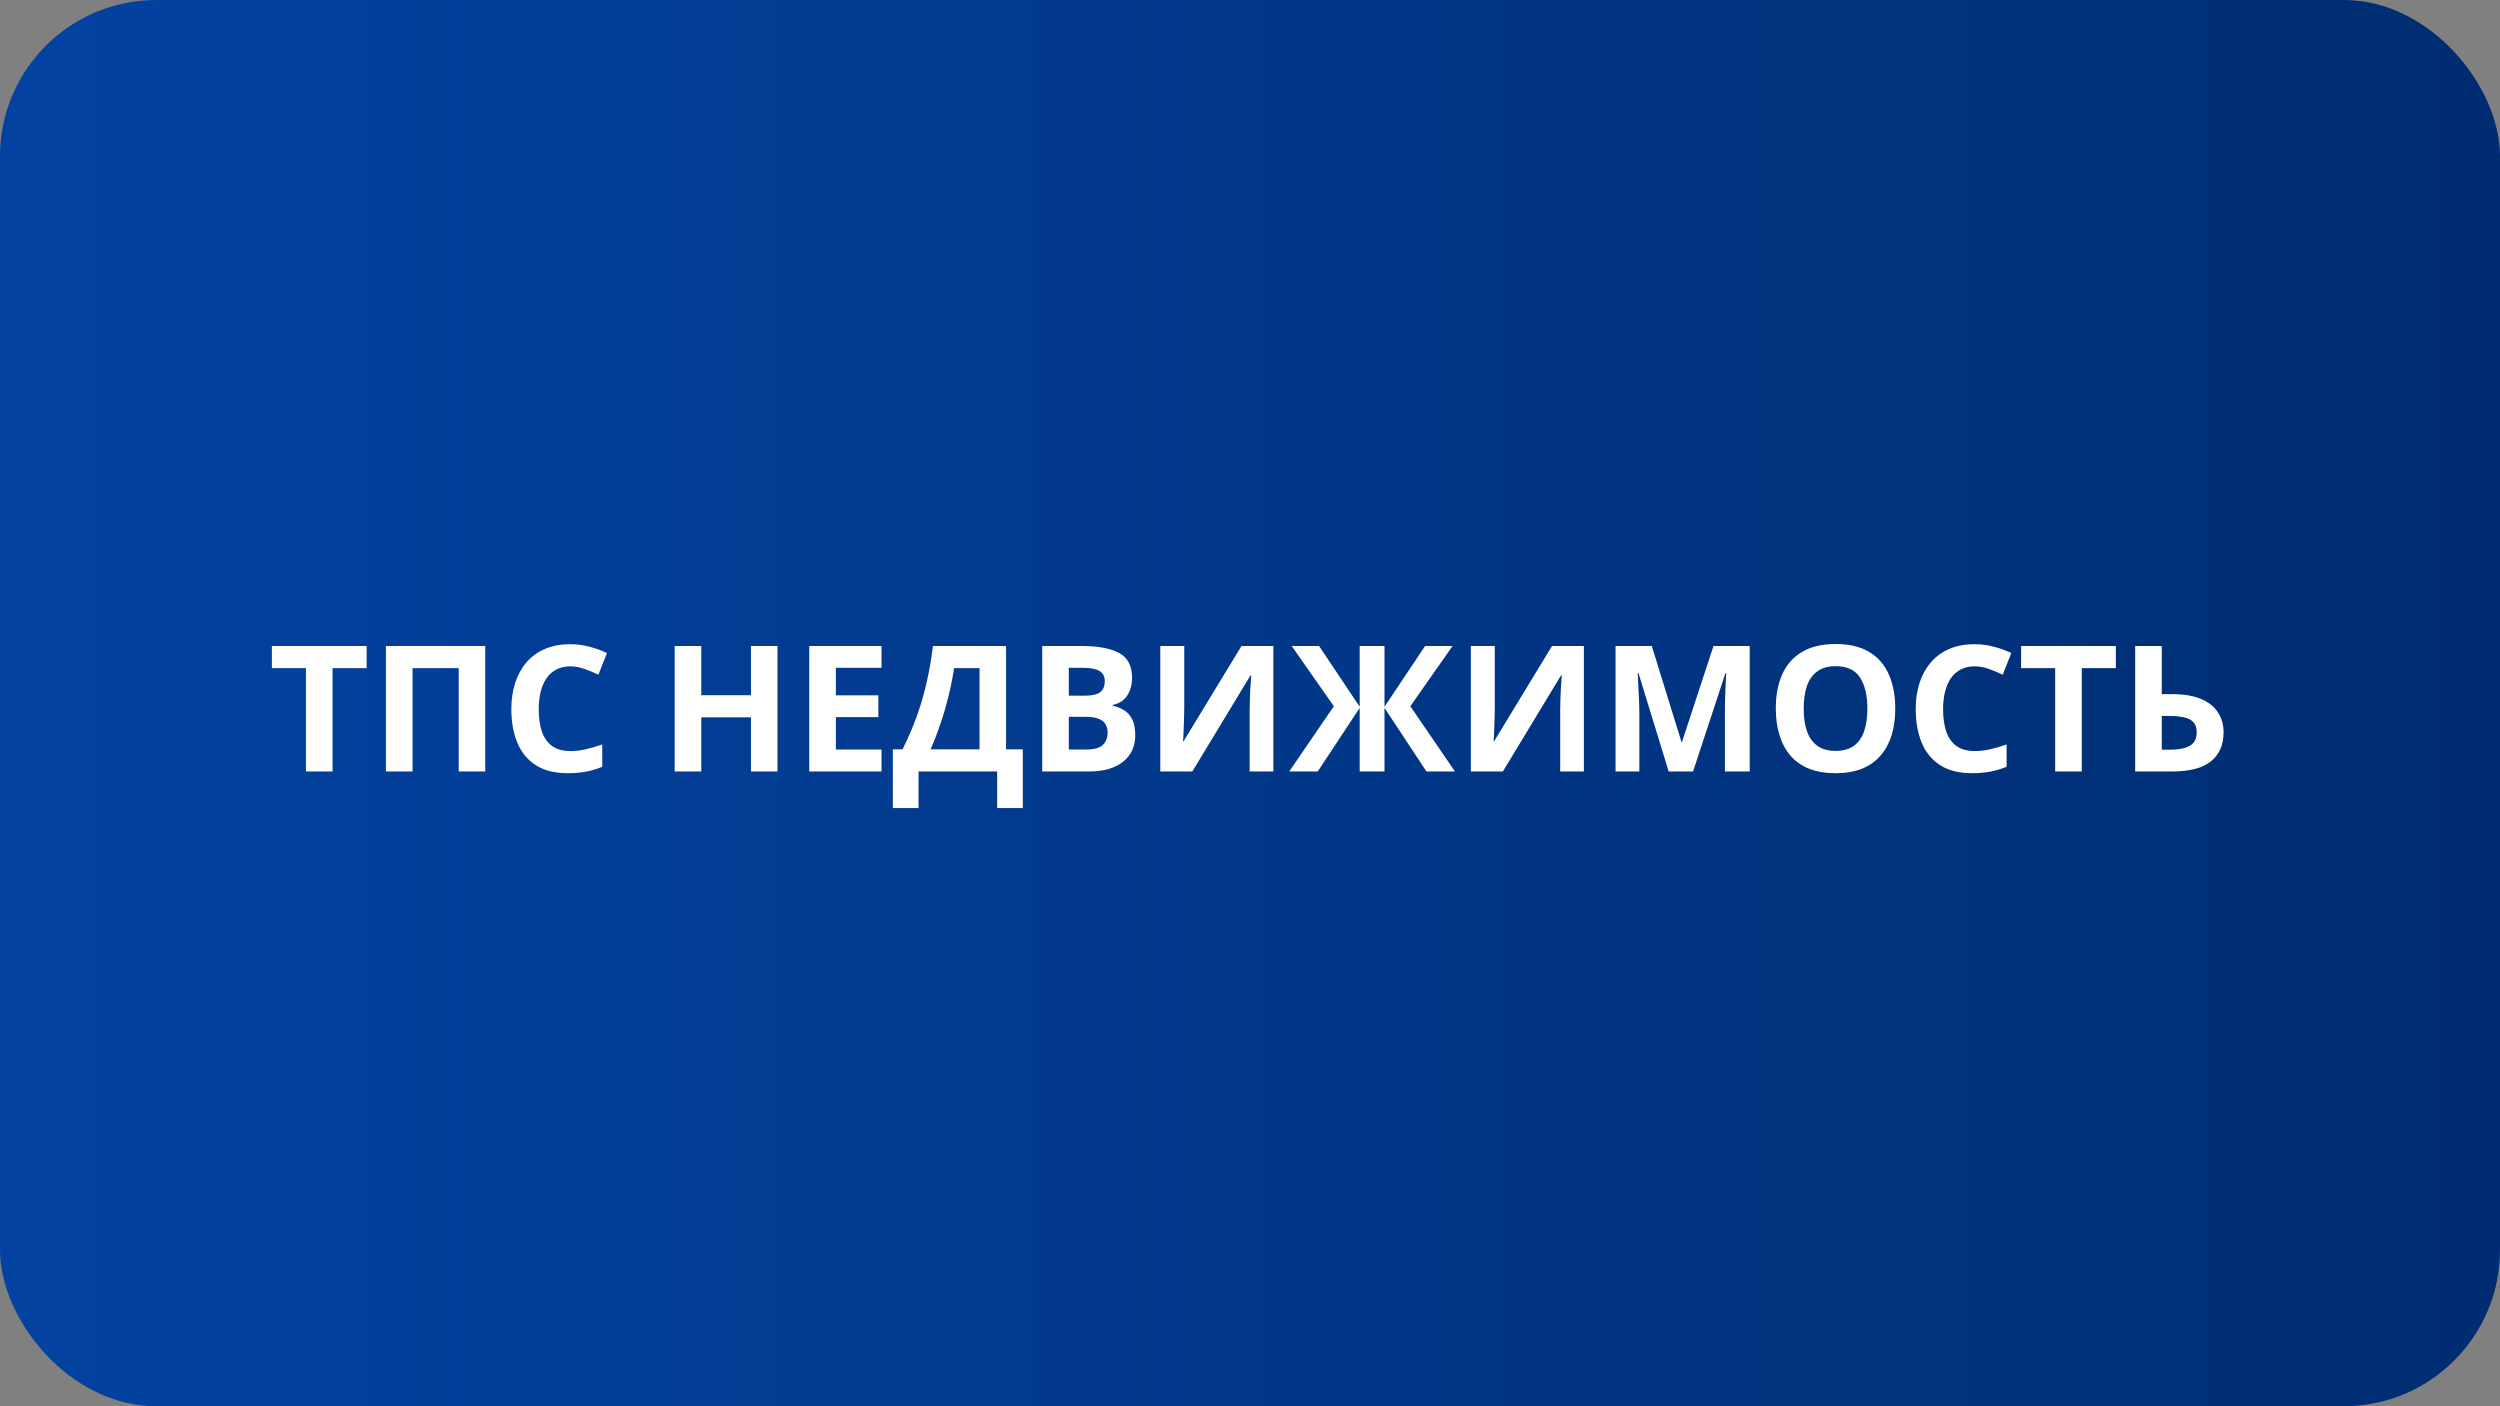 <svg width="256" height="144" fill="none" xmlns="http://www.w3.org/2000/svg"><rect width="100%" height="100%" fill="#808080" stroke="none"/><rect width="256" height="144" rx="16" fill="url(#paint0_linear_856_7172)"/><path d="M34.054 79H31.329V68.418H27.84V66.15H37.543V68.418H34.054V79ZM39.52 79V66.15H49.69V79H46.974V68.418H42.245V79H39.52ZM58.391 68.233C57.869 68.233 57.406 68.336 57.002 68.541C56.603 68.74 56.267 69.03 55.991 69.411C55.722 69.792 55.517 70.252 55.376 70.791C55.235 71.33 55.165 71.936 55.165 72.61C55.165 73.519 55.276 74.295 55.499 74.939C55.727 75.578 56.079 76.067 56.554 76.407C57.028 76.741 57.641 76.908 58.391 76.908C58.912 76.908 59.434 76.85 59.955 76.732C60.482 76.615 61.054 76.448 61.669 76.231V78.517C61.101 78.751 60.541 78.918 59.99 79.018C59.44 79.123 58.821 79.176 58.136 79.176C56.812 79.176 55.722 78.903 54.866 78.358C54.017 77.808 53.387 77.04 52.977 76.056C52.566 75.065 52.361 73.911 52.361 72.593C52.361 71.62 52.493 70.73 52.757 69.921C53.02 69.112 53.407 68.412 53.917 67.82C54.427 67.228 55.057 66.772 55.807 66.449C56.557 66.127 57.418 65.966 58.391 65.966C59.029 65.966 59.668 66.048 60.307 66.212C60.951 66.37 61.566 66.59 62.152 66.871L61.273 69.086C60.793 68.857 60.31 68.658 59.823 68.488C59.337 68.318 58.859 68.233 58.391 68.233ZM79.616 79H76.9V73.454H71.811V79H69.087V66.15H71.811V71.186H76.9V66.15H79.616V79ZM90.269 79H82.868V66.15H90.269V68.383H85.593V71.204H89.943V73.436H85.593V76.75H90.269V79ZM103.021 66.15V76.732H104.735V82.744H102.107V79H94.057V82.744H91.429V76.732H92.422C92.756 76.064 93.078 75.358 93.389 74.614C93.699 73.87 93.989 73.07 94.259 72.215C94.528 71.359 94.772 70.431 94.988 69.429C95.205 68.427 95.387 67.334 95.533 66.15H103.021ZM100.306 68.418H97.695C97.607 69.039 97.487 69.701 97.335 70.404C97.183 71.107 97.001 71.825 96.79 72.558C96.585 73.284 96.353 74.002 96.096 74.711C95.844 75.42 95.574 76.094 95.287 76.732H100.306V68.418ZM106.722 66.15H110.721C112.432 66.15 113.727 66.391 114.605 66.871C115.484 67.352 115.924 68.195 115.924 69.402C115.924 69.889 115.845 70.328 115.687 70.721C115.534 71.113 115.312 71.436 115.019 71.688C114.726 71.939 114.368 72.103 113.946 72.18V72.268C114.374 72.356 114.761 72.508 115.106 72.725C115.452 72.936 115.728 73.246 115.933 73.656C116.144 74.061 116.249 74.6 116.249 75.273C116.249 76.053 116.059 76.721 115.678 77.277C115.297 77.834 114.752 78.262 114.043 78.561C113.34 78.853 112.502 79 111.529 79H106.722V66.15ZM109.446 71.239H111.028C111.819 71.239 112.367 71.116 112.672 70.87C112.977 70.618 113.129 70.249 113.129 69.763C113.129 69.27 112.947 68.919 112.584 68.708C112.227 68.491 111.658 68.383 110.879 68.383H109.446V71.239ZM109.446 73.401V76.75H111.222C112.042 76.75 112.613 76.592 112.936 76.275C113.258 75.959 113.419 75.534 113.419 75.001C113.419 74.685 113.349 74.406 113.208 74.166C113.067 73.926 112.83 73.738 112.496 73.603C112.168 73.469 111.714 73.401 111.134 73.401H109.446ZM118.815 66.15H121.268V72.356C121.268 72.66 121.262 72.997 121.25 73.366C121.244 73.735 121.232 74.099 121.215 74.456C121.203 74.808 121.191 75.115 121.18 75.379C121.168 75.643 121.156 75.818 121.145 75.906H121.197L127.13 66.15H130.391V79H127.965V72.83C127.965 72.502 127.971 72.144 127.982 71.758C127.994 71.371 128.009 70.996 128.026 70.633C128.05 70.269 128.07 69.956 128.088 69.692C128.105 69.423 128.117 69.244 128.123 69.156H128.053L122.094 79H118.815V66.15ZM136.587 72.32L132.271 66.15H135.075L139.232 72.373V66.15H141.772V72.373L145.93 66.15H148.742L144.418 72.32L148.988 79H146.07L141.772 72.487V79H139.232V72.487L134.935 79H132.017L136.587 72.32ZM150.614 66.15H153.066V72.356C153.066 72.66 153.061 72.997 153.049 73.366C153.043 73.735 153.031 74.099 153.014 74.456C153.002 74.808 152.99 75.115 152.979 75.379C152.967 75.643 152.955 75.818 152.943 75.906H152.996L158.929 66.15H162.189V79H159.764V72.83C159.764 72.502 159.77 72.144 159.781 71.758C159.793 71.371 159.808 70.996 159.825 70.633C159.849 70.269 159.869 69.956 159.887 69.692C159.904 69.423 159.916 69.244 159.922 69.156H159.852L153.893 79H150.614V66.15ZM170.873 79L167.779 68.919H167.7C167.712 69.159 167.729 69.522 167.753 70.009C167.782 70.489 167.809 71.002 167.832 71.547C167.855 72.092 167.867 72.584 167.867 73.023V79H165.433V66.15H169.142L172.183 75.977H172.235L175.461 66.15H179.17V79H176.63V72.918C176.63 72.514 176.636 72.048 176.647 71.52C176.665 70.993 176.686 70.492 176.709 70.018C176.732 69.537 176.75 69.177 176.762 68.936H176.683L173.369 79H170.873ZM194.076 72.558C194.076 73.548 193.953 74.45 193.707 75.265C193.461 76.073 193.086 76.77 192.582 77.356C192.084 77.942 191.451 78.394 190.684 78.71C189.916 79.02 189.008 79.176 187.959 79.176C186.91 79.176 186.002 79.02 185.234 78.71C184.467 78.394 183.831 77.942 183.327 77.356C182.829 76.77 182.457 76.07 182.211 75.256C181.965 74.441 181.842 73.536 181.842 72.54C181.842 71.21 182.059 70.053 182.492 69.068C182.932 68.078 183.605 67.311 184.514 66.766C185.422 66.221 186.576 65.948 187.977 65.948C189.371 65.948 190.517 66.221 191.413 66.766C192.315 67.311 192.983 68.078 193.417 69.068C193.856 70.059 194.076 71.222 194.076 72.558ZM184.698 72.558C184.698 73.454 184.81 74.228 185.032 74.878C185.261 75.522 185.615 76.02 186.096 76.372C186.576 76.718 187.197 76.891 187.959 76.891C188.732 76.891 189.359 76.718 189.84 76.372C190.32 76.02 190.669 75.522 190.886 74.878C191.108 74.228 191.22 73.454 191.22 72.558C191.22 71.21 190.968 70.149 190.464 69.376C189.96 68.603 189.131 68.216 187.977 68.216C187.209 68.216 186.582 68.392 186.096 68.743C185.615 69.089 185.261 69.587 185.032 70.237C184.81 70.882 184.698 71.655 184.698 72.558ZM202.197 68.233C201.676 68.233 201.213 68.336 200.809 68.541C200.41 68.74 200.073 69.03 199.798 69.411C199.528 69.792 199.323 70.252 199.183 70.791C199.042 71.33 198.972 71.936 198.972 72.61C198.972 73.519 199.083 74.295 199.306 74.939C199.534 75.578 199.886 76.067 200.36 76.407C200.835 76.741 201.447 76.908 202.197 76.908C202.719 76.908 203.24 76.85 203.762 76.732C204.289 76.615 204.86 76.448 205.476 76.231V78.517C204.907 78.751 204.348 78.918 203.797 79.018C203.246 79.123 202.628 79.176 201.942 79.176C200.618 79.176 199.528 78.903 198.673 78.358C197.823 77.808 197.193 77.04 196.783 76.056C196.373 75.065 196.168 73.911 196.168 72.593C196.168 71.62 196.3 70.73 196.563 69.921C196.827 69.112 197.214 68.412 197.724 67.82C198.233 67.228 198.863 66.772 199.613 66.449C200.363 66.127 201.225 65.966 202.197 65.966C202.836 65.966 203.475 66.048 204.113 66.212C204.758 66.37 205.373 66.59 205.959 66.871L205.08 69.086C204.6 68.857 204.116 68.658 203.63 68.488C203.144 68.318 202.666 68.233 202.197 68.233ZM213.175 79H210.45V68.418H206.961V66.15H216.664V68.418H213.175V79ZM218.642 79V66.15H221.366V71.081H222.438C223.646 71.081 224.636 71.248 225.409 71.582C226.188 71.916 226.763 72.379 227.132 72.971C227.507 73.557 227.694 74.228 227.694 74.983C227.694 76.255 227.27 77.242 226.42 77.945C225.576 78.648 224.231 79 222.386 79H218.642ZM221.366 76.768H222.28C223.106 76.768 223.757 76.636 224.231 76.372C224.706 76.103 224.943 75.64 224.943 74.983C224.943 74.526 224.826 74.178 224.592 73.938C224.363 73.697 224.032 73.533 223.599 73.445C223.171 73.357 222.658 73.314 222.061 73.314H221.366V76.768Z" fill="white"/><defs><linearGradient id="paint0_linear_856_7172" x1="3.292" y1="72" x2="256" y2="72" gradientUnits="userSpaceOnUse"><stop stop-color="#0342A1"/><stop offset="1" stop-color="#002D71"/></linearGradient></defs></svg>